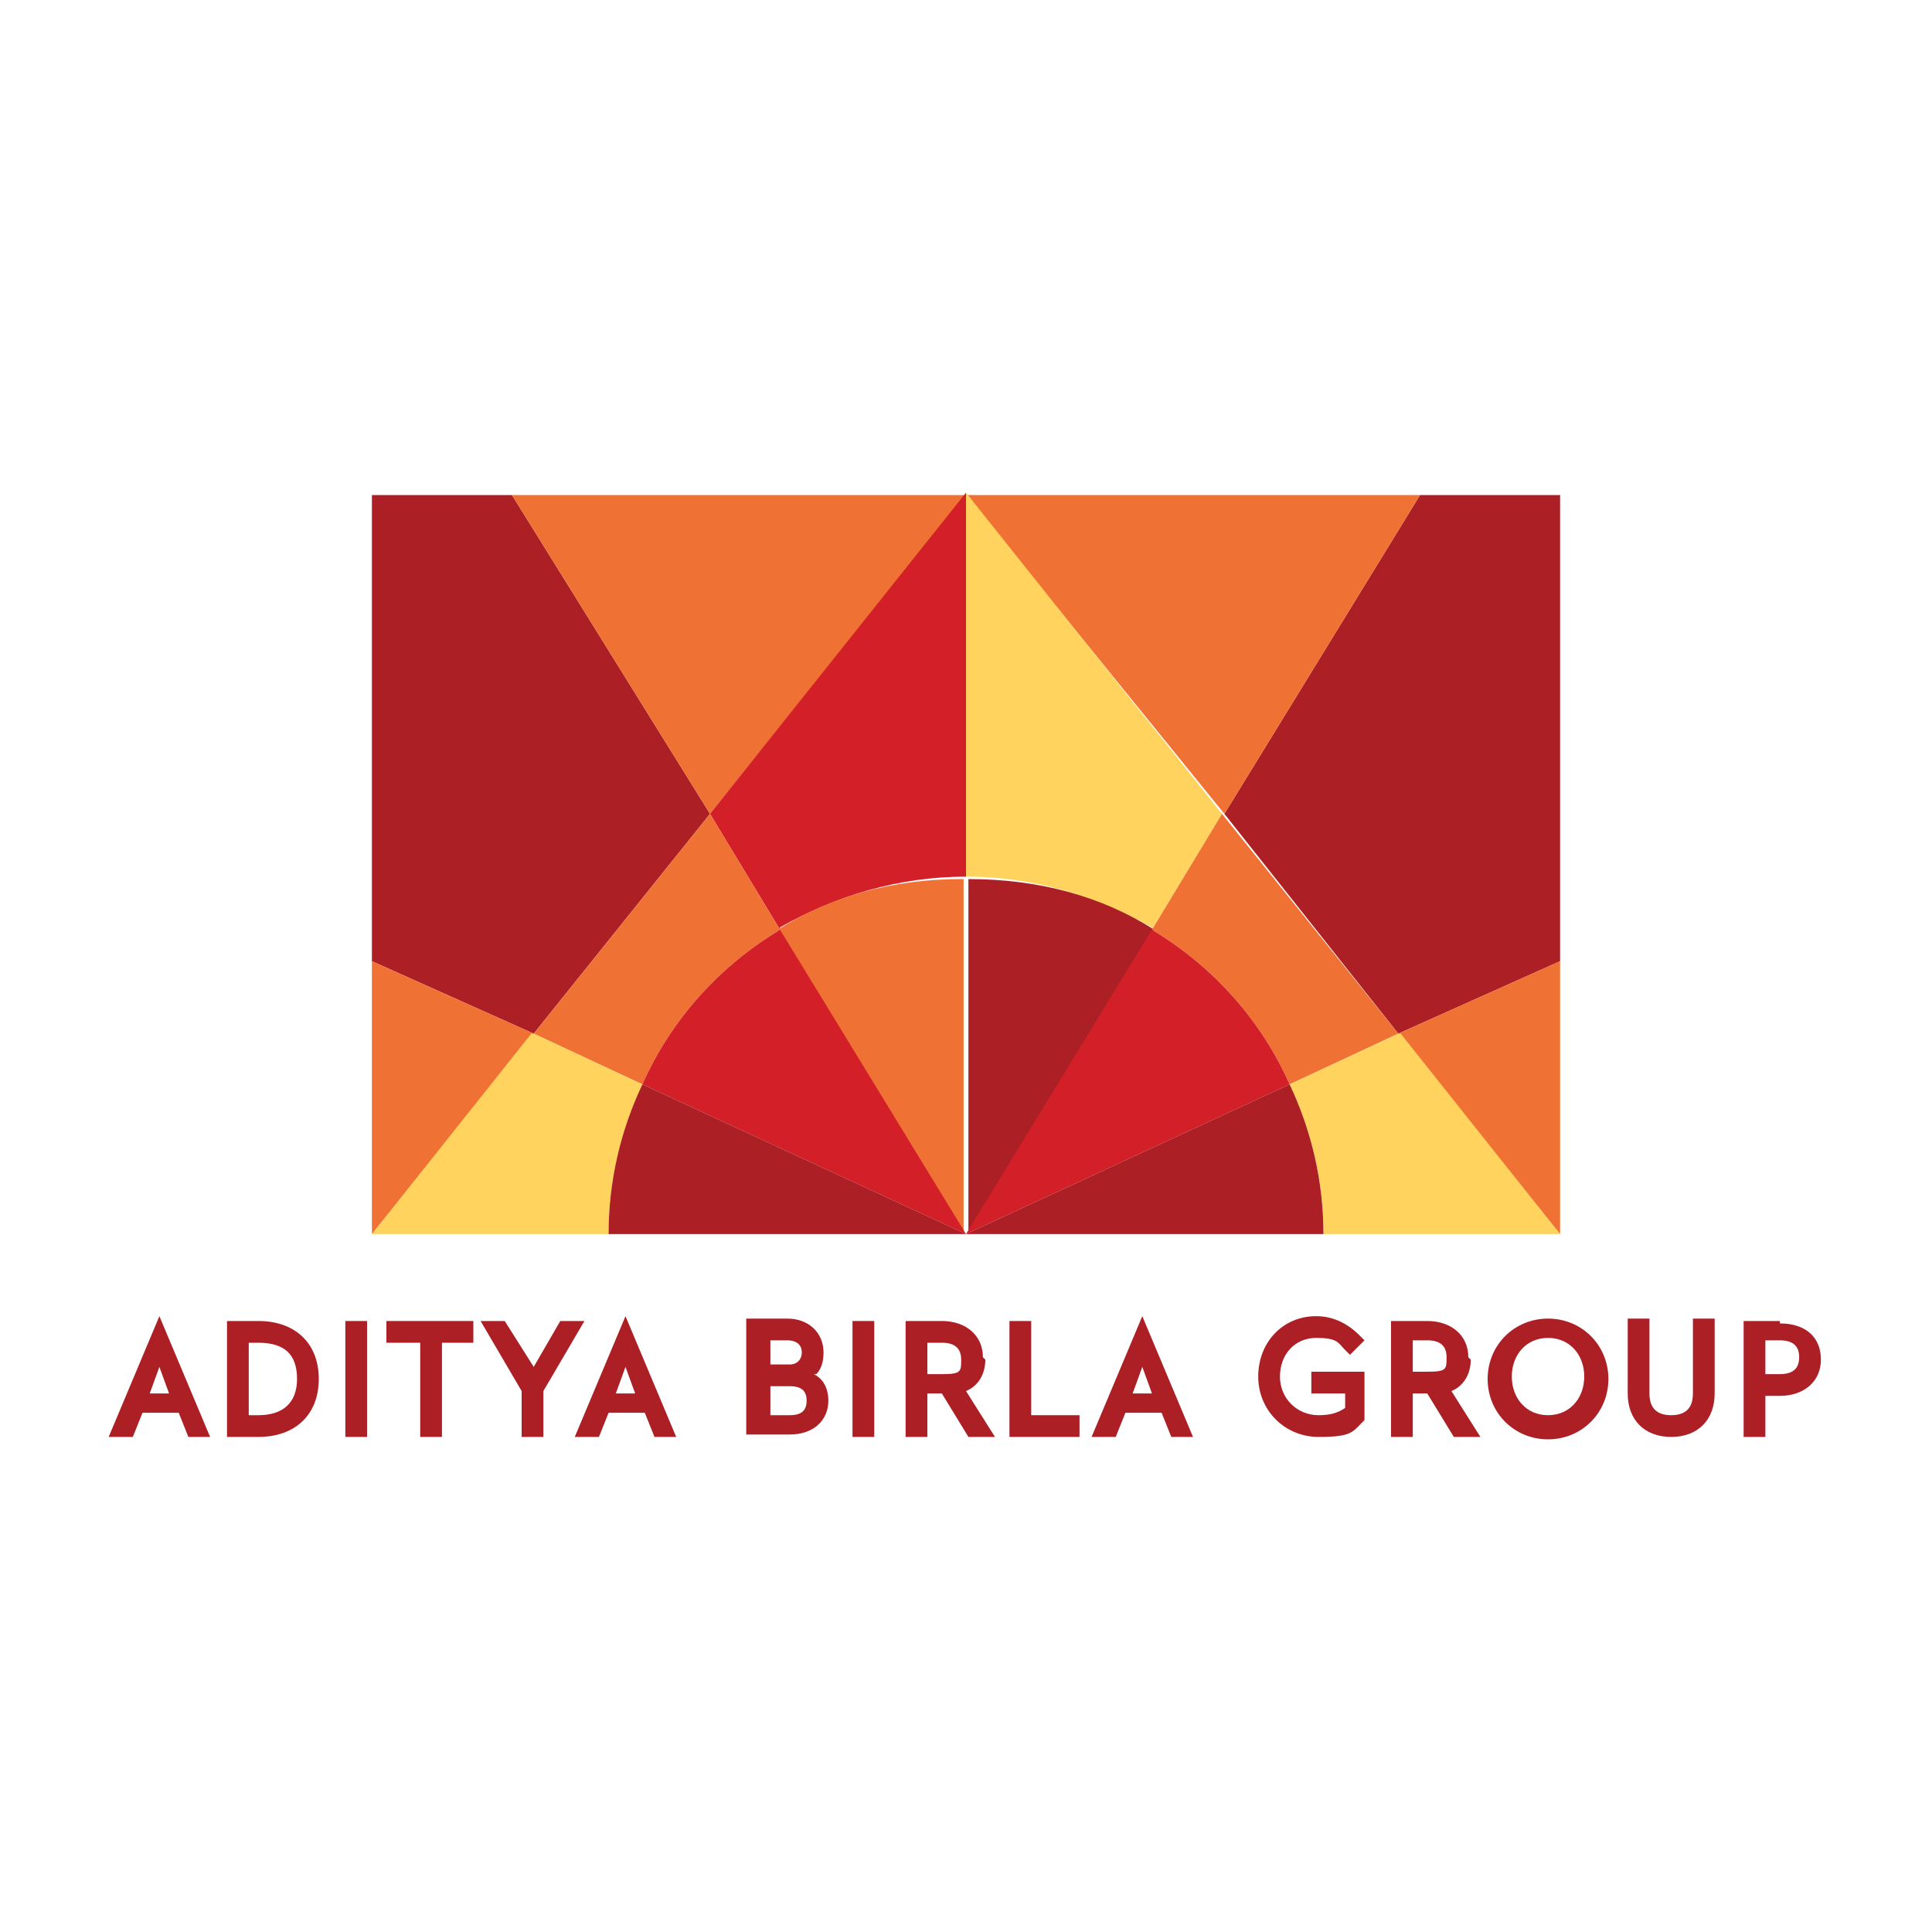 <?xml version="1.0" encoding="UTF-8"?>
<svg id="Layer_1" xmlns="http://www.w3.org/2000/svg" version="1.1" viewBox="0 0 80 80">
  <!-- Generator: Adobe Illustrator 29.4.0, SVG Export Plug-In . SVG Version: 2.1.0 Build 152)  -->
  <defs>
    <style>
      .st0 {
        fill: #d32028;
      }

      .st1 {
        fill: #ef7134;
      }

      .st2 {
        fill: #ab1f25;
      }

      .st3 {
        fill: #ffd35d;
      }
    </style>
  </defs>
  <path class="st2" d="M10.7,54.7h-1.3v4.8h1.3c1.5,0,2.5-.9,2.5-2.4s-1-2.4-2.5-2.4M10.3,55.6h.4c1.1,0,1.6.5,1.6,1.5s-.6,1.5-1.6,1.5h-.4v-3.1Z"/>
  <rect class="st2" x="14.3" y="54.7" width=".9" height="4.8"/>
  <polygon class="st2" points="16 55.6 17.4 55.6 17.4 59.5 18.3 59.5 18.3 55.6 19.6 55.6 19.6 54.7 16 54.7 16 55.6"/>
  <polygon class="st2" points="23.2 54.7 22.1 56.6 20.9 54.7 19.9 54.7 21.6 57.6 21.6 59.5 22.5 59.5 22.5 57.6 24.2 54.7 23.2 54.7"/>
  <path class="st2" d="M33.8,56.9c.2-.2.3-.5.3-.9,0-.8-.6-1.4-1.5-1.4h-1.7v4.8h1.8c1,0,1.6-.6,1.6-1.4,0-.5-.2-.9-.6-1.1M32.6,55.5c.4,0,.6.2.6.5s-.2.5-.5.5h-.8v-1h.8ZM31.9,57.4h.8c.5,0,.7.2.7.6s-.2.6-.7.6h-.8v-1.2h0Z"/>
  <rect class="st2" x="35.3" y="54.7" width=".9" height="4.8"/>
  <path class="st2" d="M40.7,56.2c0-.9-.7-1.5-1.7-1.5h-1.5v4.8h.9v-1.8h.6l1.1,1.8h1.1l-1.2-1.9c.5-.2.8-.7.8-1.3M38.4,55.6h.6c.5,0,.8.2.8.7s0,.6-.8.6h-.6v-1.3Z"/>
  <polygon class="st2" points="42.7 54.7 41.8 54.7 41.8 59.5 44.7 59.5 44.7 58.6 42.7 58.6 42.7 54.7"/>
  <path class="st2" d="M54.4,57.7h1.3v.6c-.3.2-.6.3-1.1.3-.9,0-1.6-.7-1.6-1.6s.6-1.6,1.5-1.6.9.2,1.2.5l.2.2.6-.6-.2-.2c-.5-.5-1.1-.8-1.8-.8-1.4,0-2.4,1.1-2.4,2.5s1.1,2.5,2.5,2.5,1.4-.2,1.9-.7h0v-2h-2.2v.9"/>
  <path class="st2" d="M60.8,56.2c0-.9-.7-1.5-1.7-1.5h-1.5v4.8h.9v-1.8h.6l1.1,1.8h1.1l-1.2-1.9c.5-.2.8-.7.8-1.3M58.5,55.5h.6c.5,0,.8.2.8.7s0,.6-.8.6h-.6v-1.3Z"/>
  <path class="st2" d="M64.1,54.6c-1.4,0-2.5,1.1-2.5,2.5s1.1,2.5,2.5,2.5,2.5-1.1,2.5-2.5-1.1-2.5-2.5-2.5M64.1,58.6c-.9,0-1.5-.7-1.5-1.6s.6-1.6,1.5-1.6,1.5.7,1.5,1.6-.6,1.6-1.5,1.6"/>
  <path class="st2" d="M70.1,57.7c0,.6-.3.9-.9.9s-.9-.3-.9-.9v-3.1h-.9v3.1c0,1.1.7,1.8,1.8,1.8s1.8-.7,1.8-1.8v-3.1h-.9v3.1"/>
  <path class="st2" d="M73.7,54.7h-1.5v4.8h.9v-1.7h.6c1,0,1.7-.6,1.7-1.5,0-.9-.6-1.5-1.7-1.5M73.1,55.5h.6c.5,0,.8.2.8.7s-.3.7-.8.7h-.6v-1.4Z"/>
  <path class="st2" d="M4.6,59.5h.9l.4-1h1.5l.4,1h.9l-2.1-5-2.1,5ZM6.2,57.7l.4-1.1.4,1.1h-.9Z"/>
  <path class="st2" d="M23.9,59.5h.9l.4-1h1.5l.4,1h.9l-2.1-5-2.1,5ZM25.5,57.7l.4-1.1.4,1.1h-.9Z"/>
  <path class="st2" d="M45.3,59.5h.9l.4-1h1.5l.4,1h.9l-2.1-5-2.1,5ZM46.9,57.7l.4-1.1.4,1.1h-.9Z"/>
  <polygon class="st2" points="64.6 39.8 57.9 42.8 50.7 33.7 58.8 20.5 64.6 20.5 64.6 39.8"/>
  <polygon class="st1" points="64.6 51.1 64.6 39.8 57.9 42.8 64.6 51.1"/>
  <polygon class="st1" points="50.7 33.7 40 20.5 58.8 20.5 50.7 33.7"/>
  <path class="st3" d="M47.7,38.5l2.9-4.8-10.6-13.3v15.9h0c2.8,0,5.4.8,7.7,2.1"/>
  <path class="st2" d="M40.1,36.4h0v14.7l7.7-12.6c-2.2-1.4-4.8-2.1-7.7-2.1"/>
  <path class="st1" d="M53.4,44.9l4.5-2.1-7.3-9.1-2.9,4.8c2.5,1.5,4.5,3.7,5.7,6.4"/>
  <path class="st0" d="M47.7,38.5l-7.7,12.6,13.4-6.2c-1.2-2.7-3.2-4.9-5.7-6.4"/>
  <path class="st3" d="M57.9,42.8l-4.5,2.1c.9,1.9,1.4,4,1.4,6.2h9.8l-6.6-8.3"/>
  <path class="st2" d="M40,51.1h14.8c0-2.2-.5-4.3-1.4-6.2l-13.4,6.2"/>
  <polygon class="st2" points="15.4 39.8 22.1 42.8 29.4 33.7 21.2 20.5 15.4 20.5 15.4 39.8"/>
  <polygon class="st1" points="15.4 51.1 15.4 39.8 22.1 42.8 15.4 51.1"/>
  <polygon class="st1" points="29.4 33.7 40 20.5 21.2 20.5 29.4 33.7"/>
  <path class="st0" d="M32.3,38.5l-2.9-4.8,10.6-13.3v15.9h0c-2.8,0-5.4.8-7.7,2.1"/>
  <path class="st1" d="M39.9,36.4h0v14.7l-7.7-12.6c2.2-1.4,4.8-2.1,7.6-2.1"/>
  <path class="st1" d="M26.6,44.9l-4.5-2.1,7.3-9.1,2.9,4.8c-2.5,1.5-4.5,3.7-5.7,6.4"/>
  <path class="st0" d="M32.3,38.5l7.7,12.6-13.4-6.2c1.2-2.7,3.2-4.9,5.7-6.4"/>
  <path class="st3" d="M22.1,42.8l4.5,2.1c-.9,1.9-1.4,4-1.4,6.2h-9.8l6.6-8.3"/>
  <path class="st2" d="M40,51.1h-14.8c0-2.2.5-4.3,1.4-6.2l13.4,6.2"/>
</svg>